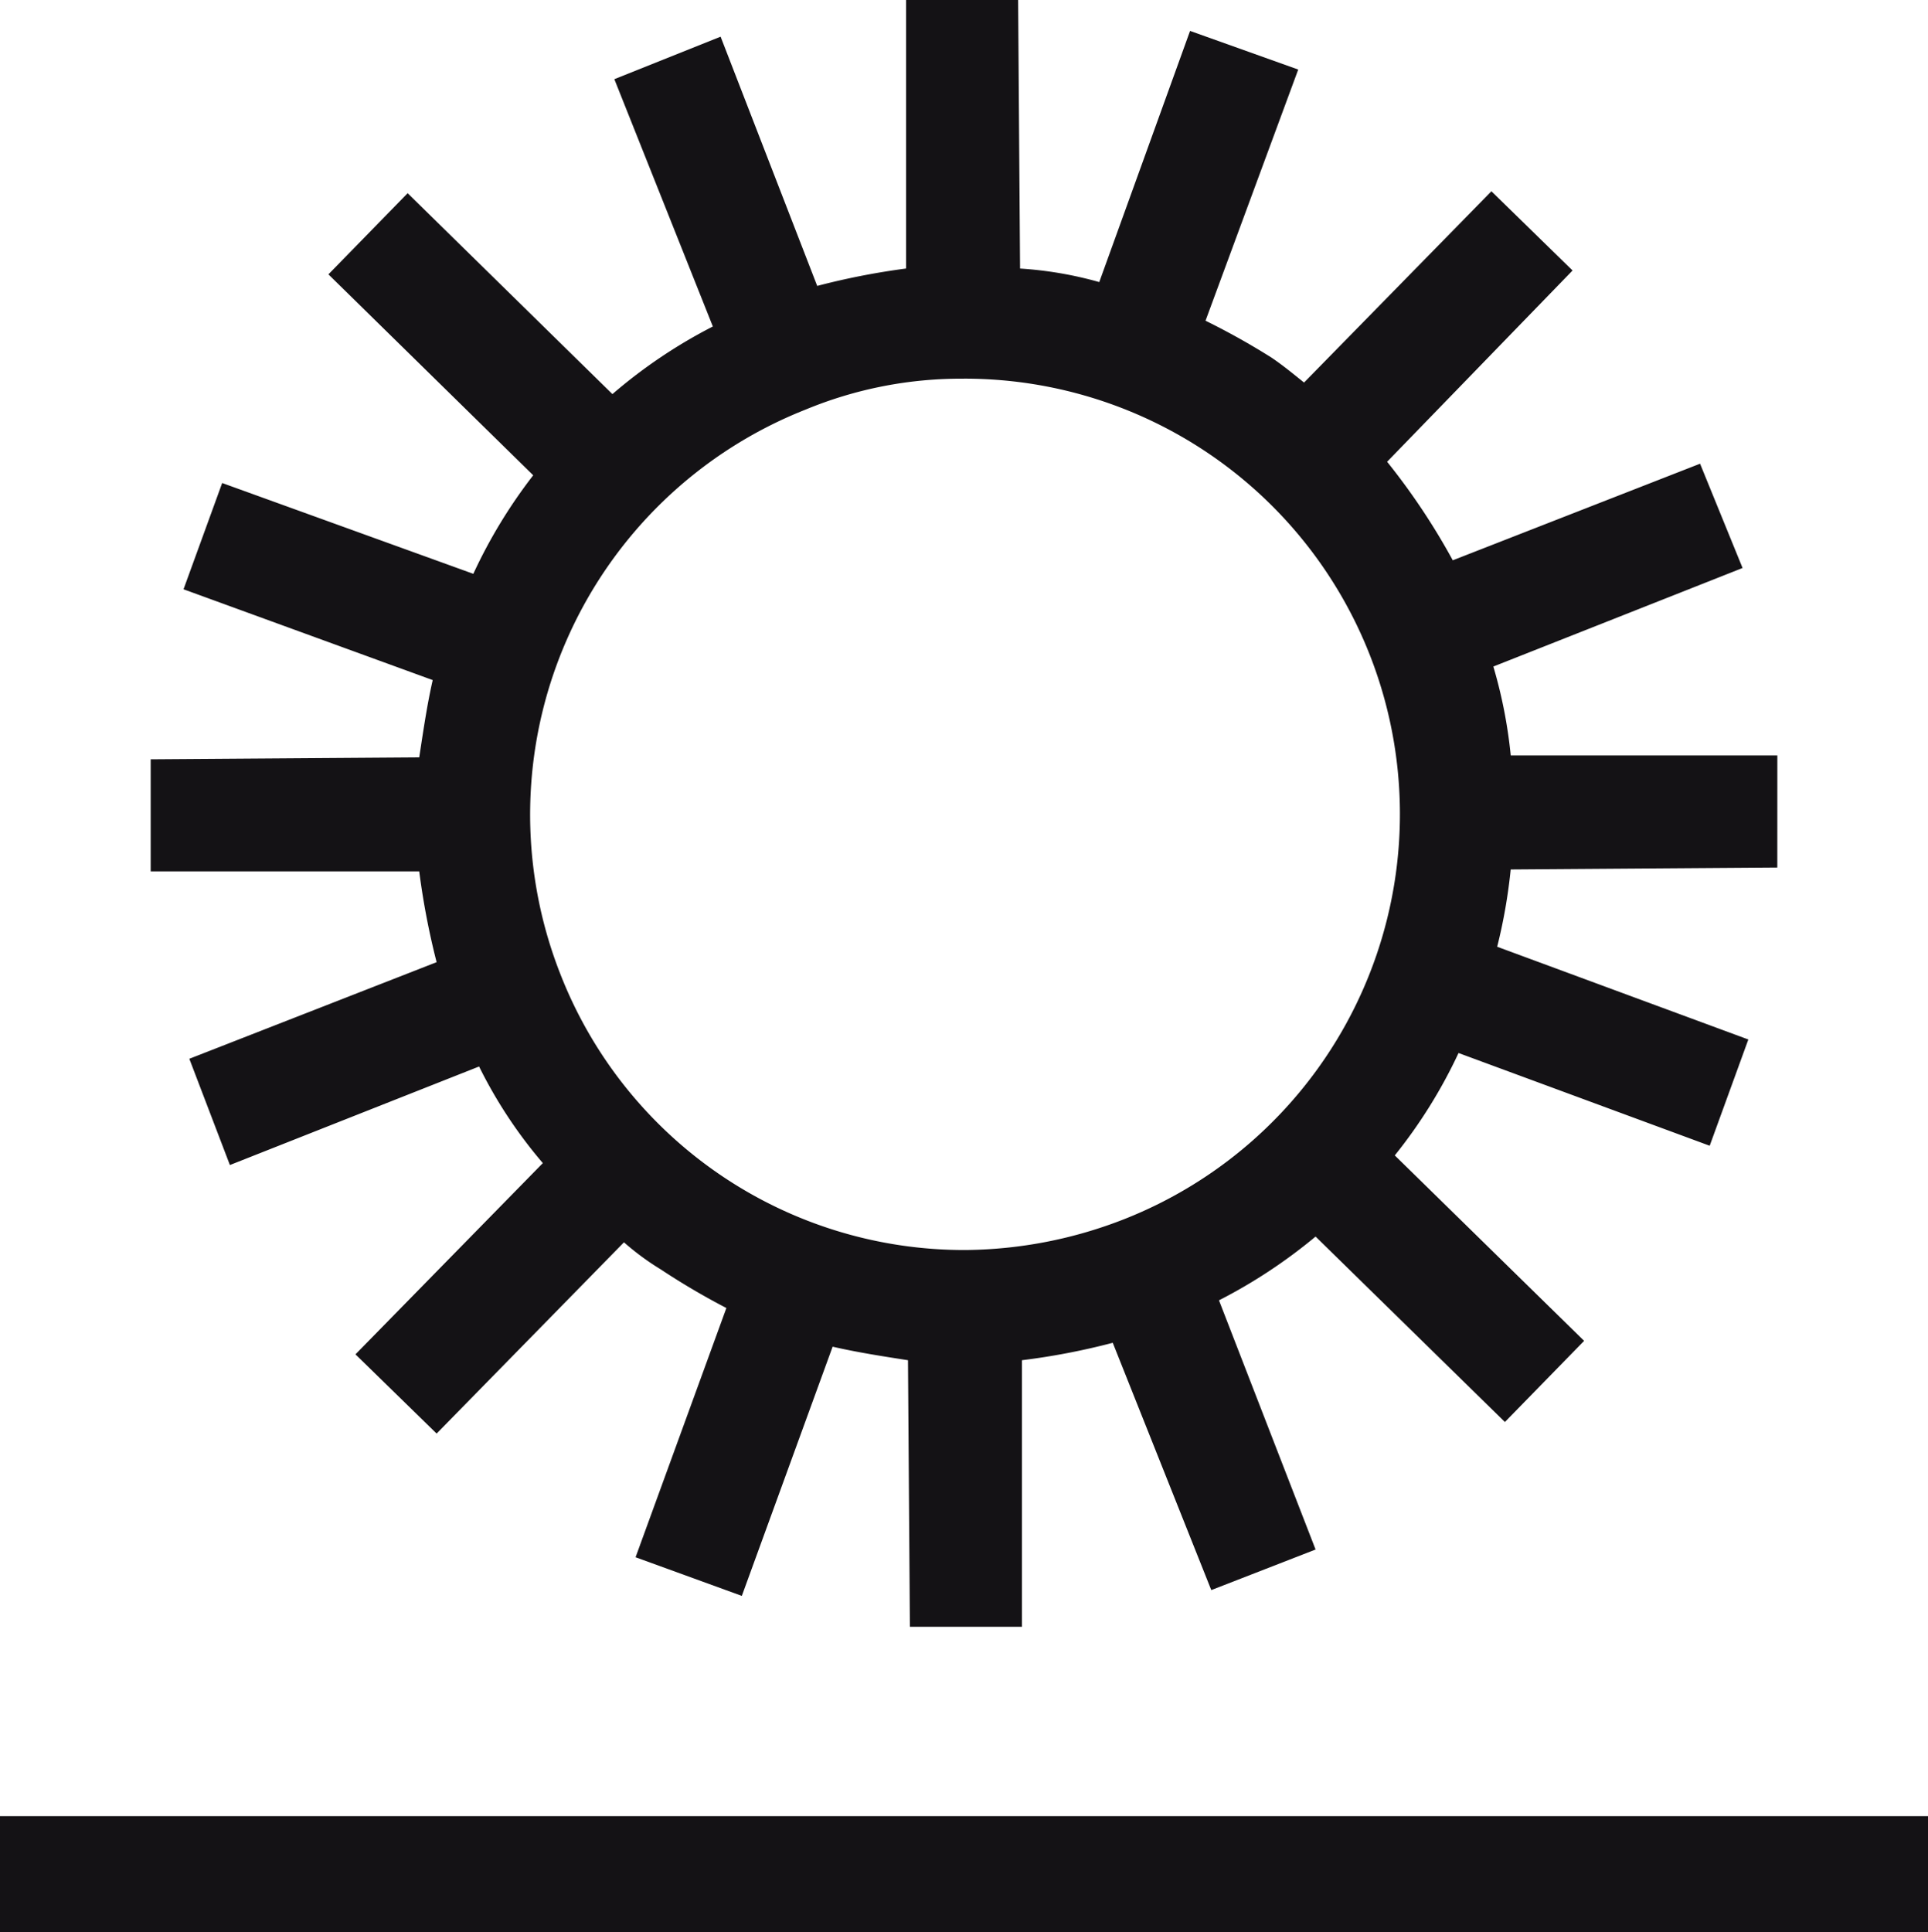 <svg xmlns="http://www.w3.org/2000/svg" width="59.878" height="59.998" viewBox="0 0 59.878 59.998">
  <path id="Path_2" data-name="Path 2" d="M59.885,140H.007v-3.6H59.885Zm-4.68-33.059-8.28.06a16.762,16.762,0,0,1-.42,2.4l7.8,2.88-1.2,3.3-7.8-2.88a15.662,15.662,0,0,1-1.98,3.18l5.88,5.759-2.46,2.52-5.88-5.759a16.233,16.233,0,0,1-3,1.98l3,7.739-3.239,1.26-3.06-7.68a21.3,21.3,0,0,1-2.82.541v8.279h-3.48l-.06-8.279c-.78-.121-1.56-.241-2.34-.42l-2.82,7.739-3.3-1.2,2.82-7.74a22.349,22.349,0,0,1-2.039-1.2,8.069,8.069,0,0,1-1.141-.84l-5.819,5.939-2.52-2.46,5.819-5.939a14.478,14.478,0,0,1-1.98-3l-7.739,3.06-1.26-3.3,7.68-3a23.337,23.337,0,0,1-.54-2.82H4.687v-3.48l8.34-.06c.12-.78.24-1.62.419-2.4L5.707,98.3l1.2-3.3,7.8,2.82a15.922,15.922,0,0,1,1.86-3.06l-6.36-6.24L12.667,86l6.36,6.239a15.854,15.854,0,0,1,3.119-2.1l-3.059-7.68,3.3-1.32,3,7.74a22.409,22.409,0,0,1,2.76-.54V80h3.48l.06,8.34a11.733,11.733,0,0,1,2.46.42l2.82-7.8,3.359,1.2-2.879,7.8a22.445,22.445,0,0,1,2.04,1.14c.359.24.72.54,1.02.78l5.819-5.94,2.52,2.46-5.759,5.94a20.874,20.874,0,0,1,2.039,3.06l7.68-3,1.32,3.239-7.74,3.06a14.956,14.956,0,0,1,.54,2.76h8.28ZM29.946,91.76a12.613,12.613,0,0,0-4.92.96,13.524,13.524,0,0,0-7.62,17.519,13.464,13.464,0,0,0,12.6,8.58,13.8,13.8,0,0,0,4.92-.96,13.522,13.522,0,0,0-4.98-26.1" transform="translate(-0.007 -80)" fill="#141215"/>
</svg>
